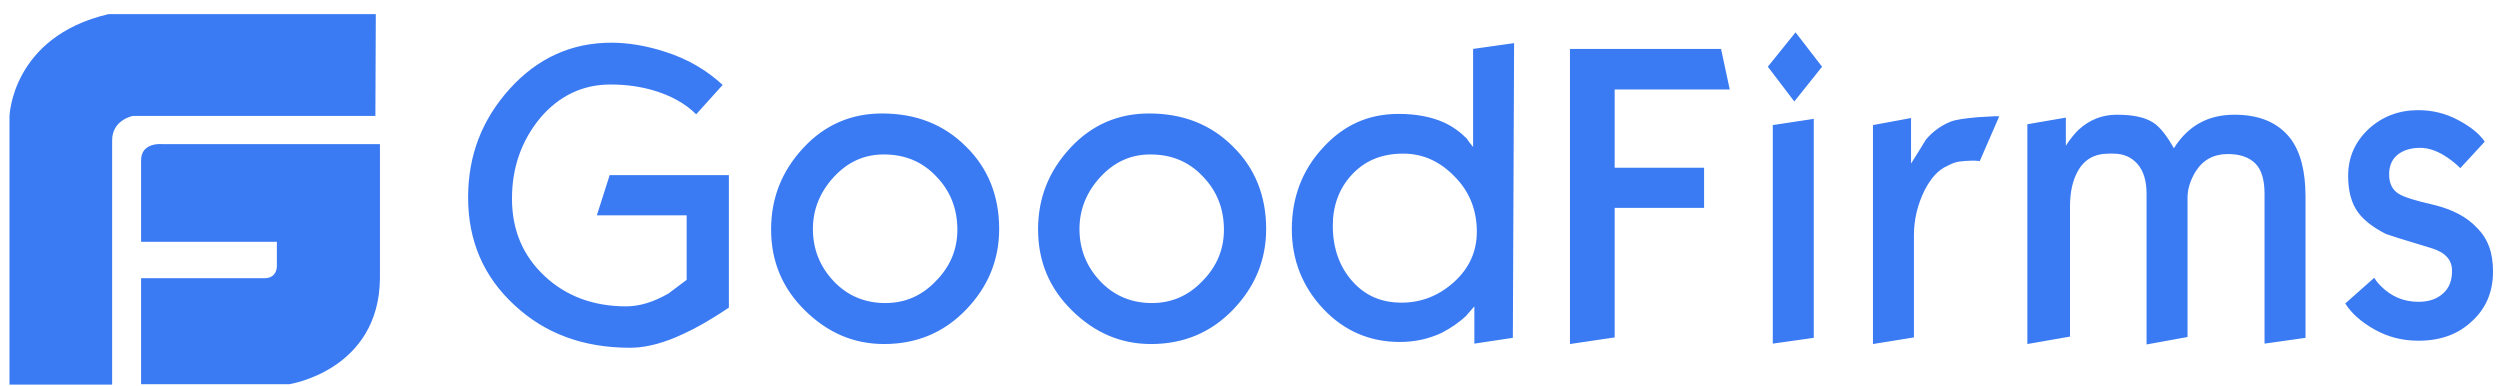 <svg width="136" height="21" viewBox="0 0 136 21" fill="none" xmlns="http://www.w3.org/2000/svg">
<path d="M8.802 7.84C8.802 7.84 7.676 7.727 7.676 8.718V13.154H15.062V14.482C15.062 14.482 15.084 15.135 14.386 15.135H7.676V20.9H15.737C15.737 20.9 20.624 20.157 20.669 15.135V7.84H8.802ZM20.444 0.769H5.897C0.628 2.007 0.516 6.331 0.516 6.331V20.922H6.1V7.637C6.1 6.511 7.226 6.308 7.226 6.308H20.421L20.444 0.769ZM39.651 16.734C39.268 16.982 38.975 17.184 38.773 17.297C38.052 17.747 37.377 18.085 36.746 18.355C35.823 18.738 35.012 18.918 34.269 18.918C31.747 18.918 29.653 18.152 27.987 16.599C26.298 15.045 25.465 13.086 25.465 10.744C25.465 8.47 26.208 6.511 27.739 4.822C29.248 3.156 31.094 2.323 33.256 2.323C34.157 2.323 35.125 2.48 36.116 2.796C37.422 3.201 38.458 3.831 39.313 4.62L37.872 6.218C37.264 5.61 36.453 5.182 35.53 4.912C34.832 4.71 34.067 4.597 33.211 4.597C31.702 4.597 30.419 5.205 29.383 6.421C28.37 7.659 27.852 9.101 27.852 10.812C27.852 12.501 28.437 13.897 29.608 15C30.779 16.103 32.265 16.666 34.067 16.666C34.81 16.666 35.575 16.419 36.363 15.968C37.016 15.473 37.354 15.225 37.354 15.225V11.713H32.468L33.166 9.528H39.651V16.734ZM54.355 12.456C54.355 14.144 53.747 15.608 52.553 16.846C51.36 18.085 49.874 18.715 48.095 18.715C46.451 18.715 45.033 18.108 43.794 16.892C42.556 15.676 41.948 14.212 41.948 12.478C41.948 10.767 42.533 9.303 43.704 8.042C44.875 6.781 46.316 6.173 47.982 6.173C49.851 6.173 51.36 6.781 52.553 7.975C53.747 9.146 54.355 10.654 54.355 12.456ZM52.081 12.501C52.081 11.352 51.698 10.384 50.932 9.596C50.167 8.785 49.221 8.402 48.072 8.402C47.014 8.402 46.114 8.808 45.348 9.641C44.605 10.451 44.222 11.397 44.222 12.456C44.222 13.559 44.605 14.505 45.348 15.293C46.091 16.081 47.037 16.486 48.163 16.486C49.221 16.486 50.122 16.103 50.887 15.315C51.698 14.505 52.081 13.559 52.081 12.501ZM68.879 12.456C68.879 14.144 68.271 15.608 67.077 16.846C65.884 18.085 64.398 18.715 62.619 18.715C60.975 18.715 59.556 18.108 58.318 16.892C57.08 15.676 56.471 14.212 56.471 12.478C56.471 10.767 57.057 9.303 58.228 8.042C59.399 6.781 60.84 6.173 62.506 6.173C64.375 6.173 65.884 6.781 67.077 7.975C68.271 9.146 68.879 10.654 68.879 12.456ZM66.582 12.501C66.582 11.352 66.199 10.384 65.433 9.596C64.668 8.785 63.722 8.402 62.574 8.402C61.515 8.402 60.615 8.808 59.849 9.641C59.106 10.451 58.723 11.397 58.723 12.456C58.723 13.559 59.106 14.505 59.849 15.293C60.592 16.081 61.538 16.486 62.664 16.486C63.722 16.486 64.623 16.103 65.388 15.315C66.199 14.505 66.582 13.559 66.582 12.501ZM82.299 18.378L80.205 18.693V16.666L79.754 17.184C79.349 17.567 78.899 17.86 78.426 18.108C77.706 18.445 76.94 18.603 76.152 18.603C74.508 18.603 73.112 17.995 71.986 16.802C70.86 15.608 70.275 14.144 70.275 12.478C70.275 10.744 70.838 9.258 71.963 8.042C73.089 6.804 74.44 6.196 76.084 6.196C77.03 6.196 77.841 6.353 78.516 6.646C79.011 6.871 79.417 7.164 79.777 7.524C79.89 7.682 80.002 7.84 80.137 7.997V2.661L82.367 2.345L82.299 18.378ZM80.34 12.613C80.34 11.42 79.935 10.406 79.124 9.596C78.313 8.763 77.39 8.357 76.332 8.357C75.161 8.357 74.238 8.74 73.517 9.528C72.842 10.271 72.504 11.195 72.504 12.275C72.504 13.491 72.864 14.505 73.562 15.293C74.26 16.081 75.138 16.464 76.242 16.464C77.3 16.464 78.246 16.103 79.079 15.36C79.912 14.617 80.34 13.694 80.34 12.613ZM94.098 4.867H87.838V9.123H92.702V11.307H87.838V18.355L85.406 18.715V2.661H93.625L94.098 4.867ZM99.12 3.629L97.611 5.52L96.17 3.629L97.678 1.76L99.12 3.629ZM98.669 18.378L96.44 18.693V6.804L98.669 6.466V18.378ZM108.757 6.331L107.699 8.763C107.564 8.74 107.428 8.74 107.271 8.74C107.046 8.74 106.843 8.763 106.618 8.785C106.393 8.808 106.168 8.898 105.92 9.033C105.447 9.236 105.042 9.686 104.704 10.339C104.321 11.105 104.118 11.938 104.118 12.793V18.355L101.889 18.715V6.804L103.961 6.421V8.898C104.231 8.47 104.501 8.042 104.771 7.592C105.154 7.141 105.605 6.826 106.1 6.624C106.37 6.511 106.843 6.443 107.586 6.376C108.307 6.331 108.712 6.308 108.757 6.331ZM125.42 18.378L123.191 18.693V10.542C123.191 9.799 123.033 9.236 122.695 8.898C122.358 8.56 121.862 8.38 121.209 8.38C120.421 8.38 119.836 8.695 119.43 9.348C119.16 9.799 119.002 10.271 119.002 10.744V18.333L116.773 18.738V10.564C116.773 9.844 116.616 9.303 116.278 8.92C115.94 8.538 115.512 8.357 114.949 8.357H114.724C113.936 8.357 113.373 8.673 113.013 9.348C112.743 9.844 112.608 10.474 112.608 11.24V18.31L110.288 18.715V6.759L112.382 6.398V7.93C112.608 7.569 112.855 7.277 113.058 7.074C113.666 6.511 114.364 6.241 115.152 6.241C116.03 6.241 116.683 6.376 117.134 6.669C117.516 6.916 117.877 7.389 118.259 8.065C119.025 6.849 120.106 6.241 121.547 6.241C122.921 6.241 123.934 6.669 124.609 7.547C125.15 8.267 125.42 9.326 125.42 10.699V18.378ZM135.62 14.775C135.62 15.878 135.238 16.779 134.472 17.477C133.706 18.198 132.738 18.535 131.567 18.535C130.689 18.535 129.901 18.333 129.18 17.927C128.46 17.522 127.919 17.049 127.582 16.509L129.158 15.113C129.27 15.293 129.383 15.428 129.473 15.518C130.059 16.126 130.757 16.419 131.567 16.419C132.13 16.419 132.58 16.261 132.896 15.968C133.233 15.676 133.391 15.27 133.391 14.73C133.391 14.122 133.008 13.717 132.243 13.491C130.734 13.041 129.901 12.771 129.788 12.726C129.09 12.366 128.595 11.983 128.28 11.555C127.919 11.059 127.739 10.406 127.739 9.573C127.739 8.538 128.122 7.704 128.865 7.006C129.608 6.331 130.509 5.993 131.545 5.993C132.333 5.993 133.053 6.173 133.729 6.534C134.404 6.894 134.877 7.277 135.17 7.704L133.841 9.146C133.639 8.943 133.414 8.763 133.188 8.605C132.648 8.222 132.13 8.042 131.657 8.042C131.184 8.042 130.802 8.155 130.509 8.357C130.149 8.605 129.968 8.988 129.968 9.483C129.968 9.956 130.126 10.316 130.486 10.542C130.779 10.722 131.41 10.924 132.423 11.15C133.414 11.397 134.202 11.803 134.742 12.388C135.373 13.018 135.62 13.784 135.62 14.775Z" fill="#3A7AF3"/>
</svg>
